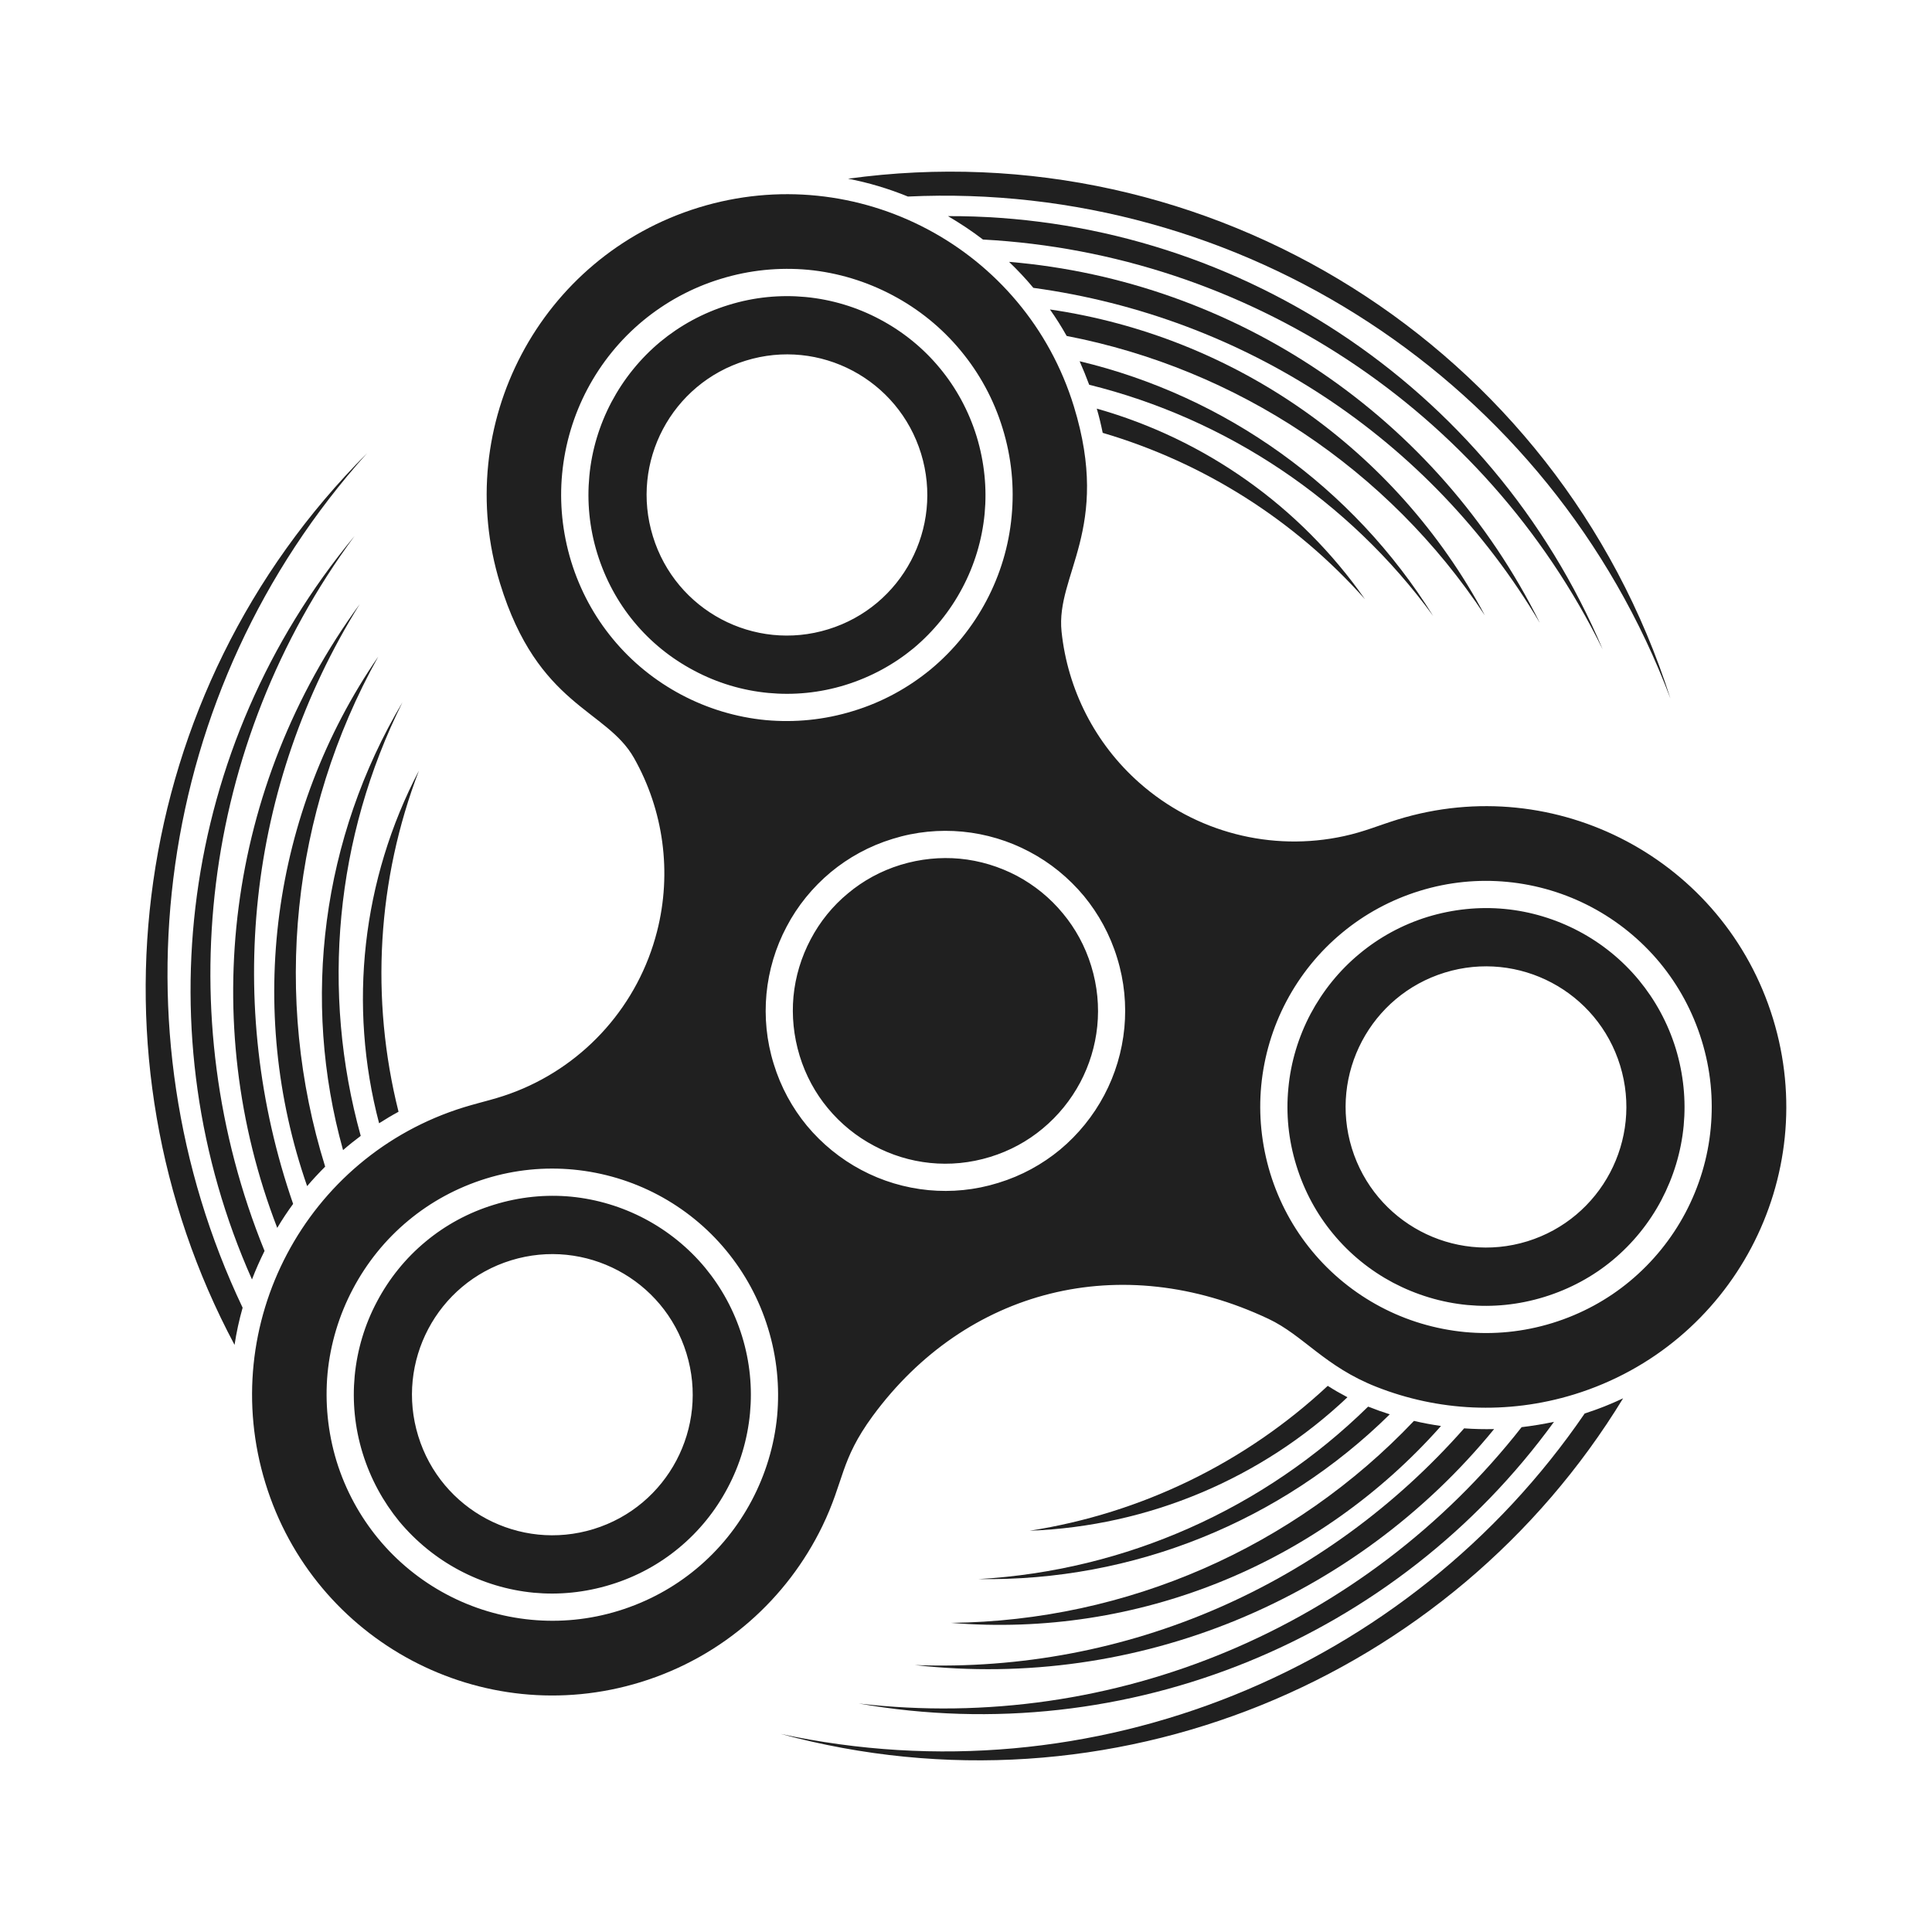 <svg xml:space="preserve" data-sanitized-enable-background="new 0 0 96 96" viewBox="0 0 96 96" height="96px" width="96px" y="0px" x="0px" xmlns:xlink="http://www.w3.org/1999/xlink" xmlns="http://www.w3.org/2000/svg" id="Layer_1" version="1.1">
<g>
	<path d="M69.451,40.721c7.878-2.425,16.226,2,18.647,9.889
		c2.421,7.884-1.997,16.245-9.875,18.676c-3.353,1.032-6.792,0.821-9.821-0.371c-2.573-1.009-3.641-2.566-5.373-3.382
		c-7.34-3.463-15.027-1.48-19.665,4.828c-1.626,2.219-1.403,3.203-2.504,5.476c-1.745,3.593-4.914,6.479-9.026,7.747
		c-7.877,2.426-16.226-2-18.646-9.889c-2.422-7.885,1.997-16.245,9.868-18.677c0.949-0.289,1.661-0.419,2.61-0.796
		c3.446-1.363,6.056-4.309,6.981-7.937c0.754-2.945,0.318-6.025-1.137-8.609c-1.378-2.455-4.784-2.561-6.663-8.687
		c-2.427-7.89,1.997-16.251,9.868-18.676c7.877-2.425,16.226,2,18.646,9.884c1.874,6.101-0.913,8.355-0.613,11.188
		c0.301,2.868,1.656,5.559,3.866,7.512c2.786,2.467,6.568,3.435,10.169,2.649C67.784,41.329,68.479,41.022,69.451,40.721
		L69.451,40.721z M37.054,17.921c3.683-1.139,7.582,0.932,8.714,4.62c1.131,3.688-0.932,7.595-4.613,8.728
		c-3.682,1.139-7.583-0.933-8.714-4.621C31.304,22.959,33.372,19.054,37.054,17.921L37.054,17.921z M47.817,41.323
		c-1.136-0.106-2.31,0-3.464,0.36c-1.16,0.354-2.191,0.927-3.07,1.653c-0.906,0.755-1.655,1.675-2.196,2.708
		c-0.549,1.033-0.89,2.171-1.002,3.346c-0.106,1.139,0,2.313,0.359,3.47c0.354,1.162,0.925,2.194,1.649,3.074
		c0.755,0.908,1.68,1.657,2.705,2.2c1.03,0.549,2.168,0.892,3.347,1.004c1.13,0.106,2.303,0,3.458-0.361
		c1.16-0.353,2.191-0.925,3.07-1.651c0.906-0.755,1.654-1.682,2.196-2.708c0.548-1.033,0.889-2.172,1.001-3.352
		c0.106-1.133,0-2.307-0.358-3.464c-0.354-1.163-0.926-2.195-1.649-3.075c-0.756-0.909-1.674-1.658-2.705-2.201
		C50.127,41.777,48.99,41.435,47.817,41.323L47.817,41.323z M47.689,42.668c1,0.094,1.961,0.39,2.838,0.85
		c0.873,0.466,1.656,1.098,2.293,1.876c0.618,0.744,1.101,1.623,1.401,2.602c0.619,2.006,0.365,4.066-0.542,5.783
		c-0.465,0.874-1.096,1.658-1.873,2.302c-0.742,0.619-1.621,1.104-2.599,1.404c-2.003,0.619-4.06,0.366-5.773-0.55
		c-0.872-0.459-1.655-1.091-2.299-1.869c-0.618-0.744-1.101-1.624-1.401-2.604c-0.3-0.985-0.395-1.982-0.307-2.944
		c0.095-1.002,0.39-1.965,0.855-2.844c0.459-0.873,1.09-1.658,1.867-2.295c0.742-0.619,1.62-1.104,2.598-1.404
		C45.732,42.674,46.728,42.58,47.689,42.668L47.689,42.668z M71.791,48.327c3.676-1.133,7.582,0.932,8.713,4.62
		s-0.931,7.594-4.612,8.733c-3.683,1.134-7.583-0.938-8.721-4.626C66.041,53.372,68.107,49.46,71.791,48.327L71.791,48.327z
		 M25.395,62.625c3.683-1.133,7.583,0.938,8.714,4.62c1.137,3.688-0.931,7.601-4.613,8.733c-3.683,1.133-7.583-0.938-8.714-4.621
		C19.645,67.67,21.712,63.758,25.395,62.625L25.395,62.625z M70.541,44.268c1.45-0.448,2.923-0.584,4.348-0.448
		c1.479,0.141,2.905,0.572,4.195,1.256c1.29,0.685,2.451,1.623,3.399,2.768c0.913,1.109,1.626,2.402,2.074,3.859
		c0.448,1.451,0.583,2.927,0.448,4.354c-0.137,1.481-0.573,2.91-1.255,4.202c-0.684,1.293-1.621,2.454-2.765,3.404
		c-1.101,0.915-2.397,1.629-3.847,2.077c-1.455,0.449-2.928,0.583-4.348,0.449c-1.484-0.143-2.911-0.573-4.2-1.258
		c-1.29-0.685-2.451-1.622-3.4-2.773c-0.912-1.104-1.626-2.401-2.073-3.854c-0.441-1.451-0.583-2.926-0.448-4.354
		c0.141-1.48,0.571-2.909,1.255-4.201s1.62-2.455,2.77-3.404C67.796,45.43,69.092,44.716,70.541,44.268L70.541,44.268z
		 M35.805,13.86c1.449-0.448,2.923-0.584,4.348-0.454c1.479,0.141,2.905,0.578,4.195,1.263c1.296,0.685,2.451,1.617,3.399,2.767
		c0.913,1.104,1.632,2.402,2.074,3.854c0.447,1.451,0.583,2.926,0.447,4.354c-0.136,1.487-0.571,2.915-1.255,4.208
		s-1.62,2.455-2.763,3.405c-1.103,0.908-2.397,1.629-3.847,2.07c-1.45,0.449-2.923,0.584-4.349,0.455
		c-1.485-0.142-2.91-0.578-4.201-1.263c-1.29-0.685-2.451-1.617-3.399-2.768c-0.914-1.104-1.626-2.401-2.074-3.854
		c-0.442-1.452-0.584-2.927-0.448-4.354c0.141-1.487,0.572-2.915,1.255-4.207c0.684-1.292,1.62-2.455,2.77-3.405
		C33.06,15.023,34.355,14.303,35.805,13.86L35.805,13.86z M43.717,15.867c-1.137-0.607-2.392-0.985-3.688-1.109
		c-1.249-0.118-2.546,0-3.824,0.396c-1.284,0.395-2.421,1.026-3.387,1.823c-1.008,0.838-1.827,1.858-2.433,2.998
		c-0.601,1.139-0.984,2.396-1.102,3.693c-0.118,1.251,0,2.549,0.394,3.83c0.396,1.281,1.02,2.426,1.821,3.394
		c0.831,1.009,1.85,1.829,2.993,2.431c1.137,0.608,2.392,0.986,3.689,1.109c1.248,0.118,2.545,0,3.823-0.395
		c1.278-0.396,2.421-1.027,3.388-1.824c1.001-0.838,1.826-1.858,2.427-2.998c0.606-1.139,0.984-2.396,1.108-3.694
		c0.117-1.251-0.007-2.549-0.396-3.829c-0.395-1.281-1.025-2.426-1.826-3.394C45.873,17.289,44.854,16.469,43.717,15.867
		L43.717,15.867z M24.146,58.564c1.449-0.448,2.922-0.583,4.348-0.448c1.485,0.142,2.911,0.573,4.201,1.257
		c1.29,0.685,2.451,1.623,3.394,2.769c0.913,1.109,1.632,2.407,2.074,3.858c0.447,1.451,0.582,2.927,0.453,4.354
		c-0.141,1.481-0.578,2.909-1.261,4.202c-0.684,1.292-1.614,2.454-2.763,3.404c-1.102,0.915-2.398,1.628-3.848,2.077
		c-1.449,0.448-2.922,0.584-4.348,0.448c-1.484-0.141-2.91-0.572-4.2-1.257c-1.291-0.685-2.451-1.622-3.4-2.773
		c-0.908-1.103-1.626-2.401-2.074-3.853c-0.441-1.452-0.577-2.927-0.447-4.355c0.141-1.48,0.577-2.909,1.261-4.201
		c0.683-1.292,1.614-2.455,2.762-3.404C21.4,59.727,22.696,59.014,24.146,58.564L24.146,58.564z M32.058,60.571
		c-1.137-0.603-2.392-0.985-3.688-1.11c-1.249-0.117-2.545,0.007-3.824,0.402c-1.278,0.39-2.422,1.021-3.387,1.823
		c-1.008,0.832-1.827,1.853-2.428,2.992c-0.607,1.139-0.983,2.395-1.107,3.693c-0.118,1.257,0,2.555,0.395,3.836
		c0.395,1.28,1.025,2.419,1.821,3.393c0.837,1.003,1.855,1.829,2.993,2.431c1.137,0.603,2.392,0.986,3.688,1.11
		c1.249,0.117,2.545-0.007,3.824-0.401c1.279-0.391,2.421-1.021,3.388-1.824c1.007-0.832,1.827-1.852,2.427-2.991
		c0.606-1.139,0.983-2.396,1.107-3.7c0.118-1.251,0-2.548-0.395-3.829c-0.395-1.28-1.025-2.419-1.827-3.394
		C34.214,61.998,33.194,61.174,32.058,60.571L32.058,60.571z M78.454,46.274c-1.138-0.602-2.393-0.986-3.688-1.109
		c-1.255-0.119-2.551,0.006-3.83,0.395c-1.277,0.395-2.415,1.027-3.381,1.83c-1.008,0.832-1.826,1.852-2.434,2.991
		c-0.601,1.14-0.984,2.396-1.103,3.694c-0.123,1.257,0,2.556,0.396,3.835c0.395,1.282,1.02,2.421,1.82,3.388
		c0.83,1.01,1.851,1.835,2.986,2.438c1.145,0.602,2.394,0.984,3.695,1.109c1.249,0.117,2.545-0.006,3.823-0.401
		s2.422-1.021,3.388-1.823c1.002-0.833,1.827-1.853,2.428-2.992c0.601-1.145,0.984-2.396,1.107-3.7
		c0.117-1.251-0.006-2.549-0.395-3.829c-0.395-1.28-1.025-2.419-1.826-3.393C80.611,47.702,79.592,46.876,78.454,46.274
		L78.454,46.274z" fill="#202020" clip-rule="evenodd" fill-rule="evenodd"></path>
	<path d="M54.498,20.304c5.362,1.517,10.087,4.839,13.327,9.471
		c-3.505-3.942-8.023-6.792-13.032-8.267C54.711,21.107,54.617,20.706,54.498,20.304L54.498,20.304z" fill="#202020" clip-rule="evenodd" fill-rule="evenodd"></path>
	<path d="M54.121,19.118c6.83,1.693,12.897,5.736,17.092,11.489
		c-3.988-6.414-10.327-10.928-17.567-12.657C53.814,18.333,53.975,18.723,54.121,19.118L54.121,19.118z" fill="#202020" clip-rule="evenodd" fill-rule="evenodd"></path>
	<path d="M53.002,16.693c8.455,1.635,15.973,6.603,20.779,13.884
		c-4.418-8.278-12.479-13.867-21.61-15.2C52.472,15.802,52.748,16.238,53.002,16.693L53.002,16.693z" fill="#202020" clip-rule="evenodd" fill-rule="evenodd"></path>
	<path d="M51.347,14.303c10.452,1.434,19.695,7.423,25.169,16.652
		C71.42,20.688,61.362,13.955,50.139,13.011C50.563,13.418,50.97,13.849,51.347,14.303L51.347,14.303z" fill="#202020" clip-rule="evenodd" fill-rule="evenodd"></path>
	<path d="M47.104,10.739c14.052-0.041,26.96,8.338,32.534,21.532
		c-5.875-11.955-17.717-19.667-30.796-20.369C48.289,11.477,47.705,11.093,47.104,10.739L47.104,10.739z" fill="#202020" clip-rule="evenodd" fill-rule="evenodd"></path>
	<path d="M45.114,9.766c16.513-0.779,31.926,9.14,37.888,24.942
		C77.404,17.136,60.019,6.414,42.139,8.88C43.158,9.075,44.158,9.376,45.114,9.766L45.114,9.766z" fill="#202020" clip-rule="evenodd" fill-rule="evenodd"></path>
	<path d="M66.954,69.429c-4.261,4.03-9.862,6.408-15.79,6.632
		c5.567-0.867,10.717-3.381,14.811-7.199C66.294,69.068,66.618,69.252,66.954,69.429L66.954,69.429z" fill="#202020" clip-rule="evenodd" fill-rule="evenodd"></path>
	<path d="M67.979,69.896c-5.179,5.079-12.043,8.148-19.348,8.567
		c7.677,0.123,15.023-2.862,20.426-8.186c-0.354-0.111-0.7-0.235-1.043-0.371L67.979,69.896z" fill="#202020" clip-rule="evenodd" fill-rule="evenodd"></path>
	<path d="M70.259,70.604c-5.963,6.283-14.24,9.936-23.001,10.035
		c9.273,0.769,18.275-2.926,24.344-9.782C71.154,70.791,70.706,70.709,70.259,70.604L70.259,70.604z" fill="#202020" clip-rule="evenodd" fill-rule="evenodd"></path>
	<path d="M72.752,70.974c-6.859,7.778-16.75,12.157-27.291,11.762
		c11.064,1.25,21.869-3.265,28.78-11.726C73.746,71.021,73.245,71.01,72.752,70.974L72.752,70.974z" fill="#202020" clip-rule="evenodd" fill-rule="evenodd"></path>
	<path d="M77.217,70.65c-7.801,10.745-21.15,16.345-34.554,13.996
		c12.743,1.487,25.18-3.829,32.945-13.731C76.146,70.851,76.687,70.762,77.217,70.65L77.217,70.65z" fill="#202020" clip-rule="evenodd" fill-rule="evenodd"></path>
	<path d="M78.742,70.236c-8.713,12.734-24.42,19.272-39.95,15.921
		c16.39,4.443,33.335-2.696,41.859-16.676C80.039,69.771,79.401,70.024,78.742,70.236L78.742,70.236z" fill="#202020" clip-rule="evenodd" fill-rule="evenodd"></path>
	<path d="M18.837,55.814c-1.543-5.853-0.854-12.107,1.979-17.519
		c-2.079,5.422-2.421,11.341-1.013,16.947C19.473,55.42,19.149,55.614,18.837,55.814L18.837,55.814z" fill="#202020" clip-rule="evenodd" fill-rule="evenodd"></path>
	<path d="M17.924,56.441c-1.986-7.159-1.267-14.841,2.074-21.544
		c-4,6.739-5.038,14.782-2.952,22.251C17.329,56.901,17.618,56.671,17.924,56.441L17.924,56.441z" fill="#202020" clip-rule="evenodd" fill-rule="evenodd"></path>
	<path d="M16.157,57.969c-2.616-8.402-1.697-17.572,2.639-25.343
		c-5.338,7.759-6.587,17.548-3.535,26.311C15.543,58.606,15.845,58.283,16.157,57.969L16.157,57.969z" fill="#202020" clip-rule="evenodd" fill-rule="evenodd"></path>
	<path d="M14.565,59.821c-3.422-9.896-2.321-20.77,3.312-29.805
		c-6.616,9.041-8.065,20.742-4.101,30.997C14.018,60.606,14.283,60.205,14.565,59.821L14.565,59.821z" fill="#202020" clip-rule="evenodd" fill-rule="evenodd"></path>
	<path d="M12.521,63.575c-5.397-12.115-3.6-26.477,5.096-36.939
		c-7.647,10.35-9.226,23.834-4.472,35.522C12.917,62.619,12.704,63.092,12.521,63.575L12.521,63.575z" fill="#202020" clip-rule="evenodd" fill-rule="evenodd"></path>
	<path d="M12.056,64.979c-6.592-13.873-4.406-30.685,6.181-42.457
		C6.329,34.448,4.02,52.517,11.655,66.826C11.749,66.201,11.885,65.581,12.056,64.979L12.056,64.979z" fill="#202020" clip-rule="evenodd" fill-rule="evenodd"></path>
</g>
</svg>
